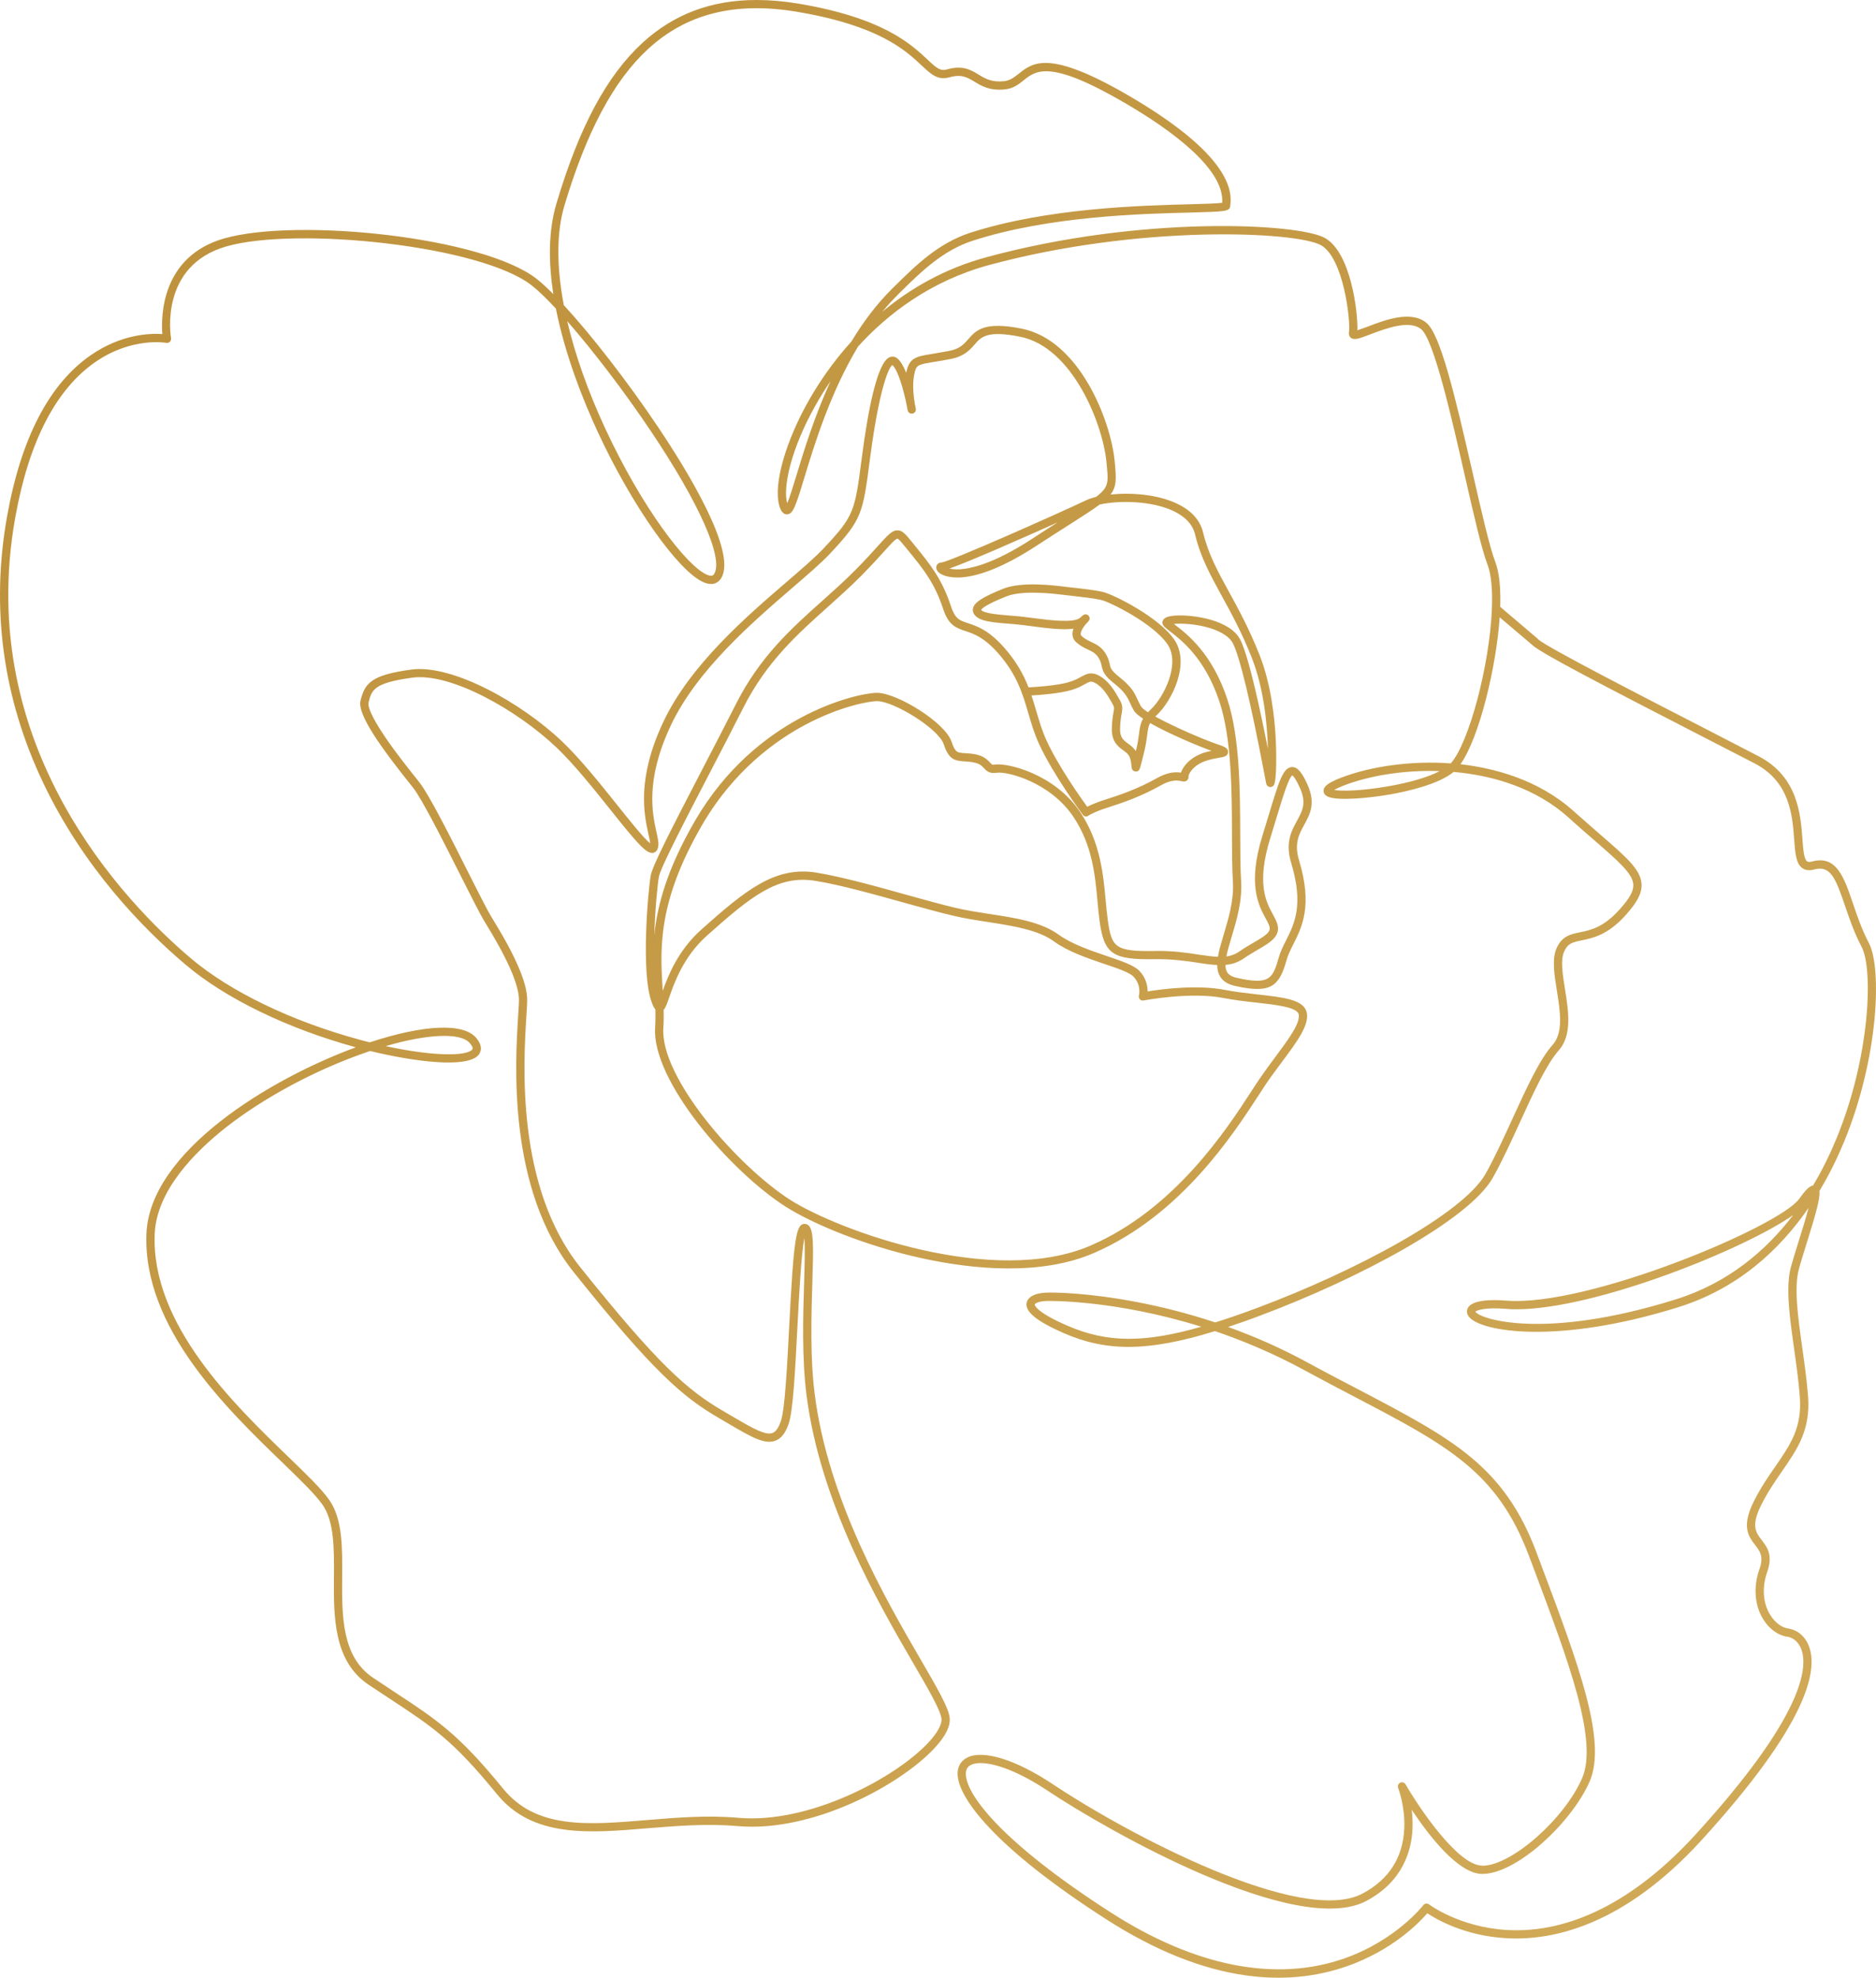 <?xml version="1.0" encoding="UTF-8"?> <svg xmlns="http://www.w3.org/2000/svg" viewBox="0 0 91.801 96.781" fill="none"><path fill-rule="evenodd" clip-rule="evenodd" d="M37.015 0C34.807 0 32.971 0.691 31.44 2.095C29.687 3.709 28.349 6.204 27.231 9.953C26.826 11.305 26.839 12.849 27.076 14.393C26.782 14.097 26.516 13.847 26.288 13.667C23.682 11.59 14.54 10.644 10.958 11.671C7.903 12.553 7.876 15.461 7.944 16.348C7.37 16.308 5.952 16.337 4.442 17.382C2.41 18.786 1.032 21.438 0.347 25.263C-0.457 29.761 0.137 34.154 2.114 38.309C4.082 42.447 6.985 45.43 9.074 47.2C11.029 48.86 14.066 50.334 17.413 51.251C13.229 52.783 7.315 56.352 7.165 60.386C6.994 64.982 11.111 68.957 13.835 71.586C14.688 72.41 15.425 73.124 15.778 73.629C16.359 74.453 16.35 75.771 16.341 77.163C16.327 79.096 16.312 81.284 18.031 82.439C18.415 82.694 18.759 82.921 19.092 83.141C21.143 84.488 22.173 85.166 24.311 87.79C26.056 89.937 28.793 89.711 31.69 89.467C33.124 89.351 34.607 89.229 36.096 89.362C39.754 89.682 44.034 87.36 45.716 85.561C46.281 84.958 46.533 84.441 46.467 84.023C46.386 83.507 45.856 82.596 45.051 81.209C43.355 78.289 40.517 73.409 39.864 68.197C39.64 66.41 39.701 64.39 39.751 62.771C39.807 61.007 39.82 60.217 39.577 59.979C39.516 59.916 39.437 59.887 39.353 59.892C38.948 59.916 38.838 60.67 38.617 64.947C38.515 66.915 38.409 68.951 38.215 69.532C38.102 69.868 37.967 70.06 37.804 70.124C37.452 70.257 36.786 69.868 35.865 69.329C35.724 69.248 35.576 69.16 35.42 69.068C33.643 68.04 32.206 66.775 28.389 62.005C25.233 58.053 25.615 51.994 25.759 49.719C25.784 49.324 25.801 49.046 25.797 48.877C25.772 48.036 25.196 46.724 24.035 44.85C23.852 44.554 23.418 43.695 22.915 42.696C22.058 40.99 20.991 38.872 20.522 38.286L20.455 38.199C20.066 37.711 19.414 36.899 18.878 36.115C18.035 34.879 18.006 34.496 18.033 34.386C18.189 33.765 18.274 33.422 20.181 33.161C22.053 32.912 25.3 34.74 27.233 36.58C28.086 37.392 29.039 38.582 29.88 39.638C31.174 41.257 31.62 41.779 31.948 41.739C32.048 41.721 32.13 41.658 32.172 41.559C32.264 41.35 32.207 41.095 32.121 40.706C31.926 39.824 31.563 38.187 32.823 35.506C34.093 32.801 36.8 30.469 38.777 28.762C39.527 28.118 40.175 27.561 40.607 27.103C42.185 25.42 42.221 25.147 42.567 22.489L42.585 22.361C42.983 19.308 43.442 18.014 43.666 17.863C43.939 18.101 44.208 19.047 44.356 19.767C44.387 19.952 44.415 20.075 44.419 20.086C44.444 20.196 44.549 20.26 44.656 20.237C44.763 20.219 44.832 20.115 44.814 20.005C44.807 19.964 44.788 19.86 44.758 19.715C44.703 19.378 44.64 18.803 44.737 18.328C44.835 17.852 44.885 17.846 45.725 17.707C45.938 17.672 46.204 17.631 46.52 17.567C47.179 17.44 47.449 17.132 47.687 16.865C48.018 16.482 48.304 16.157 49.913 16.476C52.51 16.993 53.972 20.794 54.145 22.616L54.153 22.703C54.216 23.359 54.245 23.661 54.03 23.945C53.943 24.061 53.816 24.178 53.636 24.317C53.441 24.363 53.273 24.421 53.14 24.485C51.748 25.147 46.535 27.462 46.077 27.526C45.942 27.526 45.859 27.608 45.829 27.683C45.812 27.729 45.773 27.886 45.965 28.037C46.089 28.135 47.29 28.96 50.774 26.673C51.405 26.261 51.942 25.918 52.373 25.646C53.017 25.234 53.483 24.938 53.816 24.688C54.771 24.479 56.37 24.502 57.435 25.013C58.016 25.292 58.37 25.68 58.483 26.162C58.745 27.259 59.228 28.141 59.787 29.163C60.246 29.998 60.766 30.945 61.257 32.192C61.835 33.66 62.013 35.407 62.045 36.649C61.692 34.862 61.124 32.175 60.701 31.322C60.207 30.318 58.37 30.08 57.559 30.121C57.157 30.144 56.959 30.219 56.899 30.381C56.862 30.48 56.89 30.585 56.976 30.666C57.044 30.735 57.137 30.805 57.255 30.898C57.81 31.322 58.963 32.21 59.666 34.316C60.273 36.127 60.28 38.733 60.286 40.828C60.288 41.681 60.291 42.487 60.331 43.149C60.386 44.049 60.119 44.942 59.884 45.726C59.762 46.132 59.653 46.498 59.599 46.823C59.316 46.811 59.001 46.765 58.643 46.713C58.045 46.62 57.366 46.521 56.54 46.538C54.569 46.573 54.397 46.364 54.21 45.035C54.168 44.739 54.139 44.414 54.107 44.078C53.991 42.807 53.847 41.222 52.868 39.754C51.605 37.856 49.277 37.328 48.71 37.415C48.558 37.439 48.538 37.421 48.441 37.311C48.327 37.189 48.154 36.997 47.722 36.91C47.524 36.876 47.356 36.864 47.22 36.858C46.848 36.835 46.737 36.823 46.568 36.307C46.26 35.355 43.889 33.904 42.916 33.904C42.912 33.904 42.908 33.904 42.904 33.904C41.855 33.922 36.981 35.071 34.027 40.137C32.659 42.488 32.166 44.269 32.018 45.767C32.056 44.478 32.18 43.254 32.242 42.906C32.324 42.458 33.564 40.067 34.764 37.758C35.316 36.696 35.888 35.599 36.375 34.63C37.513 32.378 39.036 31.02 40.508 29.702C41.063 29.203 41.637 28.693 42.18 28.141C42.657 27.654 43.007 27.271 43.263 26.986C43.554 26.661 43.83 26.359 43.914 26.359C43.914 26.359 43.914 26.359 43.915 26.359C43.972 26.359 44.144 26.575 44.296 26.76L44.471 26.975C45.179 27.845 45.738 28.53 46.155 29.807C46.418 30.608 46.801 30.735 47.243 30.88C47.644 31.014 48.144 31.182 48.823 31.943C49.765 33.005 50.036 33.933 50.324 34.914C50.465 35.396 50.611 35.895 50.843 36.4C51.52 37.885 52.925 39.789 52.985 39.87C53.017 39.911 53.064 39.946 53.117 39.951C53.171 39.957 53.224 39.945 53.267 39.911C53.268 39.911 53.524 39.731 54.233 39.51C54.939 39.284 55.868 38.965 56.805 38.431C57.345 38.123 57.663 38.193 57.817 38.228C57.895 38.245 58.005 38.268 58.095 38.181C58.119 38.158 58.175 38.088 58.159 37.984C58.165 37.88 58.356 37.485 58.924 37.264C59.155 37.171 59.421 37.125 59.614 37.09C59.894 37.044 60.079 37.009 60.094 36.812C60.111 36.603 59.88 36.521 59.56 36.417C58.837 36.167 57.402 35.547 56.535 35.065C56.558 35.042 56.582 35.019 56.607 34.995C57.344 34.299 58.262 32.471 57.465 31.304C56.699 30.184 54.488 29.099 54.005 28.977C53.613 28.878 52.971 28.809 52.502 28.757C52.384 28.745 52.278 28.733 52.192 28.722L52.102 28.71C51.529 28.641 50.007 28.455 49.111 28.803C48.123 29.198 47.705 29.458 47.62 29.743C47.587 29.853 47.606 29.969 47.675 30.068C47.922 30.416 48.569 30.463 49.64 30.544C49.877 30.562 50.169 30.602 50.479 30.643C51.222 30.741 51.982 30.84 52.53 30.765C52.401 31.107 52.545 31.316 52.645 31.409C52.852 31.606 53.056 31.699 53.236 31.786C53.467 31.896 53.633 31.972 53.776 32.221C53.866 32.384 53.888 32.482 53.91 32.593C53.968 32.865 54.038 33.063 54.544 33.463C55.059 33.875 55.172 34.125 55.304 34.409C55.355 34.525 55.409 34.641 55.489 34.775C55.555 34.891 55.716 35.024 55.937 35.169C55.802 35.407 55.774 35.622 55.737 35.906C55.709 36.127 55.675 36.394 55.583 36.76C55.476 36.591 55.33 36.481 55.2 36.388C54.966 36.214 54.797 36.092 54.81 35.64C54.82 35.297 54.857 35.088 54.884 34.937C54.927 34.693 54.955 34.537 54.802 34.264L54.765 34.2C54.556 33.829 54.269 33.324 53.78 33.063C53.389 32.854 53.158 32.981 52.891 33.127C52.745 33.208 52.582 33.295 52.339 33.37C51.73 33.562 50.57 33.625 50.331 33.637C50.086 33.01 49.737 32.366 49.125 31.676C48.374 30.828 47.794 30.637 47.371 30.497C46.963 30.364 46.738 30.289 46.539 29.679C46.098 28.333 45.518 27.619 44.784 26.719L44.61 26.505C44.325 26.156 44.169 25.959 43.925 25.953C43.657 25.948 43.453 26.174 42.964 26.714C42.71 26.998 42.363 27.381 41.893 27.857C41.359 28.402 40.79 28.907 40.24 29.401C38.739 30.741 37.187 32.128 36.015 34.45C35.529 35.413 34.958 36.51 34.406 37.572C32.87 40.532 31.931 42.36 31.845 42.836C31.706 43.602 31.369 47.554 31.869 48.982C31.928 49.156 31.988 49.307 32.071 49.399C32.079 49.696 32.077 49.98 32.058 50.27C31.879 52.887 35.757 57.339 38.458 59.057C39.737 59.869 42.319 60.972 45.202 61.593C47.55 62.098 50.9 62.458 53.538 61.314C57.771 59.481 60.346 55.511 61.584 53.607C61.724 53.387 61.847 53.201 61.947 53.05C62.2 52.679 62.465 52.325 62.72 51.982C63.489 50.949 64.096 50.131 63.938 49.521C63.778 48.912 62.785 48.802 61.529 48.663C61.002 48.604 60.458 48.541 59.942 48.442C58.576 48.175 56.822 48.407 56.158 48.517C56.159 48.256 56.093 47.873 55.763 47.519C55.505 47.241 54.908 47.038 54.153 46.782C53.35 46.509 52.44 46.196 51.821 45.749C50.952 45.116 49.726 44.925 48.429 44.728C47.872 44.641 47.296 44.554 46.756 44.426C46.111 44.275 45.279 44.043 44.398 43.799C42.892 43.376 41.185 42.905 39.952 42.702C37.931 42.377 36.495 43.55 34.32 45.488C33.189 46.498 32.699 47.728 32.43 48.488C32.429 48.465 32.428 48.448 32.426 48.425C32.304 46.416 32.165 44.136 34.376 40.34C35.916 37.7 37.971 36.226 39.422 35.459C41.165 34.537 42.558 34.316 42.909 34.31C42.912 34.31 42.915 34.31 42.918 34.31C43.725 34.31 45.933 35.651 46.184 36.429C46.425 37.171 46.725 37.23 47.195 37.259C47.325 37.265 47.474 37.276 47.645 37.311C47.946 37.369 48.046 37.479 48.144 37.584C48.26 37.711 48.407 37.874 48.773 37.816C49.261 37.735 51.388 38.263 52.532 39.98C53.454 41.362 53.588 42.824 53.706 44.113C53.737 44.461 53.767 44.786 53.81 45.093C54.037 46.701 54.446 46.974 56.547 46.939C57.341 46.927 58 47.02 58.583 47.107C58.936 47.165 59.261 47.212 59.563 47.223C59.565 47.432 59.605 47.612 59.699 47.775C59.837 48.013 60.075 48.164 60.425 48.245C62.178 48.639 62.595 48.279 62.957 46.985C63.032 46.718 63.159 46.463 63.294 46.196C63.715 45.36 64.237 44.321 63.571 42.11C63.319 41.28 63.563 40.834 63.823 40.358C64.103 39.847 64.394 39.313 63.979 38.39C63.742 37.868 63.52 37.52 63.213 37.537C62.785 37.566 62.584 38.234 62.1 39.835C62.003 40.155 61.898 40.508 61.779 40.886C61.03 43.288 61.597 44.327 61.937 44.948C62.013 45.088 62.078 45.204 62.112 45.314C62.206 45.598 61.987 45.755 61.337 46.132C61.117 46.26 60.868 46.405 60.612 46.585C60.428 46.707 60.231 46.777 60.012 46.806C60.066 46.521 60.165 46.196 60.271 45.842C60.516 45.024 60.793 44.095 60.734 43.126C60.694 42.476 60.692 41.675 60.689 40.828C60.683 38.704 60.676 36.063 60.049 34.188C59.307 31.966 58.088 31.026 57.501 30.579C57.482 30.561 57.464 30.55 57.446 30.532C57.797 30.498 58.497 30.526 59.168 30.724C59.59 30.851 60.137 31.089 60.339 31.496C60.684 32.198 61.206 34.374 61.89 37.978C61.925 38.164 61.949 38.292 61.958 38.332C61.986 38.46 62.076 38.501 62.114 38.506C62.187 38.53 62.27 38.501 62.321 38.442C62.499 38.245 62.451 36.58 62.427 36.144C62.37 35.048 62.185 33.446 61.633 32.047C61.132 30.776 60.606 29.813 60.141 28.965C59.595 27.973 59.124 27.108 58.876 26.069C58.732 25.46 58.306 24.984 57.609 24.653C56.649 24.189 55.349 24.096 54.343 24.201C54.642 23.818 54.628 23.429 54.555 22.663L54.547 22.576C54.358 20.591 52.829 16.644 49.992 16.082C48.154 15.716 47.762 16.163 47.383 16.598C47.169 16.842 46.967 17.074 46.443 17.173C46.133 17.231 45.871 17.277 45.66 17.312C44.815 17.445 44.498 17.498 44.343 18.241C44.219 17.933 44.074 17.672 43.91 17.538C43.795 17.445 43.662 17.428 43.534 17.48C42.907 17.736 42.454 20.243 42.185 22.309L42.167 22.436C41.829 25.031 41.802 25.24 40.313 26.824C39.895 27.271 39.255 27.822 38.514 28.46C36.509 30.184 33.764 32.552 32.457 35.332C31.14 38.135 31.522 39.864 31.726 40.793C31.767 40.973 31.805 41.147 31.814 41.269C31.495 41.014 30.783 40.12 30.195 39.383C29.346 38.321 28.384 37.119 27.511 36.289C25.51 34.38 22.119 32.494 20.126 32.767C18.155 33.033 17.855 33.434 17.642 34.287C17.468 34.983 18.74 36.702 20.14 38.454L20.206 38.536C20.65 39.093 21.707 41.193 22.555 42.877C23.062 43.881 23.499 44.751 23.692 45.065C24.799 46.846 25.371 48.134 25.394 48.889C25.398 49.04 25.38 49.324 25.356 49.69C25.21 52.011 24.821 58.186 28.074 62.254C31.931 67.083 33.395 68.365 35.218 69.416C35.373 69.509 35.521 69.596 35.662 69.677C36.754 70.315 37.414 70.704 37.946 70.501C38.234 70.391 38.441 70.124 38.598 69.66C38.809 69.027 38.912 67.054 39.02 64.964C39.1 63.415 39.205 61.395 39.36 60.583C39.401 61.059 39.373 61.947 39.348 62.759C39.298 64.39 39.235 66.427 39.464 68.249C40.128 73.542 42.991 78.47 44.702 81.412C45.427 82.66 46 83.646 46.068 84.087C46.112 84.36 45.876 84.801 45.421 85.283C43.837 86.983 39.617 89.264 36.132 88.956C34.608 88.823 33.108 88.945 31.657 89.066C28.747 89.31 26.234 89.513 24.623 87.534C22.446 84.865 21.4 84.174 19.314 82.805C18.982 82.584 18.638 82.358 18.255 82.102C16.717 81.069 16.731 79.084 16.744 77.163C16.754 75.707 16.764 74.331 16.109 73.397C15.734 72.863 15.019 72.172 14.114 71.296C11.442 68.714 7.404 64.814 7.569 60.403C7.648 58.273 9.526 56.37 11.088 55.145C12.972 53.677 15.47 52.342 17.944 51.489C18 51.466 18.056 51.448 18.113 51.431C20.348 51.976 22.786 52.255 23.381 51.663C23.489 51.552 23.696 51.257 23.3 50.787C22.677 50.05 20.743 50.137 18.096 51.007C17.927 50.967 17.754 50.926 17.581 50.874C14.265 49.974 11.259 48.523 9.335 46.893C6.086 44.136 -1.256 36.522 0.745 25.332C1.409 21.618 2.73 19.053 4.671 17.712C6.453 16.482 8.117 16.772 8.134 16.778C8.199 16.79 8.265 16.772 8.313 16.726C8.359 16.679 8.381 16.61 8.369 16.546C8.345 16.401 7.812 13 11.07 12.06C14.493 11.073 23.558 12.008 26.036 13.981C26.357 14.236 26.754 14.619 27.202 15.101C27.66 17.416 28.564 19.656 29.256 21.148C30.92 24.74 33.195 27.967 34.434 28.495C34.976 28.727 35.224 28.414 35.306 28.269C36.039 26.975 33.674 23.092 32.199 20.893C30.695 18.652 28.938 16.395 27.59 14.932C27.23 13.029 27.231 11.363 27.617 10.069C28.7 6.442 30.039 3.935 31.714 2.397C33.594 0.668 35.973 0.07 38.986 0.575C43.025 1.248 44.328 2.478 45.107 3.21C45.558 3.633 45.885 3.941 46.46 3.784C47.051 3.616 47.327 3.784 47.679 3.993C48.03 4.208 48.428 4.446 49.152 4.376C49.581 4.341 49.845 4.126 50.101 3.923C50.704 3.442 51.389 2.896 55.102 5.072C57.32 6.372 59.92 8.264 59.809 9.924C59.577 9.959 58.953 9.976 58.298 9.994C55.834 10.058 51.248 10.174 47.474 11.392C45.922 11.897 44.814 12.988 43.836 13.952L43.693 14.091C42.902 14.869 42.233 15.768 41.666 16.708C40.714 17.759 40.031 18.798 39.578 19.598C38.44 21.601 37.844 23.707 38.129 24.723C38.17 24.868 38.255 25.164 38.501 25.17C38.501 25.17 38.503 25.17 38.504 25.17C38.804 25.17 38.93 24.793 39.36 23.377C39.84 21.798 40.615 19.239 41.992 16.952C43.446 15.356 45.539 13.743 48.416 12.965C55.753 10.98 63.373 11.323 64.625 11.99C65.753 12.599 66.1 15.728 66.011 16.261C65.993 16.372 66.026 16.465 66.1 16.528C66.269 16.662 66.516 16.569 67.058 16.36C67.814 16.076 68.957 15.64 69.54 16.105C70.161 16.604 71.04 20.463 71.682 23.284C72.12 25.205 72.498 26.865 72.795 27.642C72.969 28.101 73.042 28.844 73.005 29.778C73.005 29.784 73.005 29.784 73.005 29.784C72.898 32.541 71.884 36.359 70.996 37.352C70.993 37.352 70.991 37.351 70.989 37.357C69.1 37.218 67.088 37.485 65.574 38.077C64.993 38.309 64.766 38.483 64.767 38.704C64.768 38.779 64.8 38.918 65.017 39C65.503 39.185 66.925 39.069 68.079 38.866C68.941 38.71 70.419 38.367 71.131 37.775C73.133 37.949 75.182 38.599 76.731 39.986C77.203 40.416 77.625 40.781 77.997 41.101C79.219 42.163 79.891 42.749 79.925 43.283C79.945 43.602 79.75 43.956 79.253 44.507C78.468 45.383 77.832 45.517 77.322 45.622C76.864 45.714 76.432 45.801 76.167 46.411C75.939 46.939 76.058 47.682 76.185 48.477C76.345 49.487 76.513 50.525 75.979 51.129C75.336 51.849 74.698 53.247 74.023 54.721C73.591 55.667 73.145 56.642 72.695 57.443C71.573 59.422 66.258 62.231 61.587 63.978C60.819 64.268 60.116 64.512 59.466 64.715C58.213 64.297 56.922 63.961 55.6 63.711C53.293 63.27 51.61 63.235 51.155 63.258C50.624 63.287 50.289 63.473 50.237 63.763C50.159 64.193 50.74 64.663 52.067 65.243C54.15 66.148 56.173 66.154 59.456 65.139C60.843 65.615 62.322 66.23 63.824 67.048C64.722 67.536 65.539 67.965 66.329 68.377C70.806 70.722 73.274 72.016 74.813 76.125L75.056 76.769C76.752 81.284 78.217 85.184 77.419 87.018C76.543 89.032 73.954 91.301 72.54 91.301C72.533 91.301 72.526 91.295 72.52 91.295C71.321 91.278 69.414 88.416 68.781 87.32C68.727 87.227 68.613 87.192 68.518 87.238C68.423 87.285 68.379 87.395 68.417 87.494C68.421 87.5 68.765 88.393 68.717 89.479C68.653 90.9 67.968 91.974 66.682 92.659C63.686 94.266 55.162 89.746 51.505 87.302C49.714 86.113 48.116 85.613 47.332 86.008C47.042 86.153 46.879 86.409 46.861 86.739C46.799 87.917 48.68 90.425 54.146 93.93C56.505 95.445 58.802 96.367 60.975 96.669C62.722 96.913 64.391 96.756 65.936 96.211C68.153 95.427 69.454 94.081 69.844 93.628C70.298 93.93 71.681 94.731 73.705 94.847C75.952 94.98 79.436 94.255 83.278 90.036C88.414 84.401 88.968 81.783 88.528 80.582C88.316 79.996 87.861 79.74 87.508 79.694C87.183 79.647 86.852 79.398 86.623 79.026C86.265 78.446 86.212 77.68 86.478 76.926C86.77 76.096 86.471 75.707 86.207 75.364C85.922 74.993 85.675 74.668 86.182 73.652C86.506 73.002 86.866 72.486 87.214 71.981C87.959 70.902 88.602 69.973 88.476 68.319C88.416 67.536 88.302 66.729 88.193 65.951C87.981 64.442 87.782 63.021 88.025 62.115C88.111 61.79 88.248 61.355 88.393 60.89C88.877 59.341 89.076 58.621 89.031 58.285C89.527 57.461 89.924 56.636 90.24 55.87C91.939 51.75 92.093 47.357 91.451 46.144C91.103 45.482 90.87 44.792 90.665 44.188C90.237 42.929 89.867 41.838 88.677 42.157C88.563 42.192 88.479 42.186 88.429 42.151C88.273 42.041 88.238 41.565 88.201 41.06C88.11 39.841 87.974 38.001 86.048 37.003C85.402 36.667 84.555 36.232 83.657 35.767C80.644 34.218 75.605 31.629 75.273 31.287C75.264 31.275 75.253 31.264 75.241 31.252L73.412 29.696C73.442 28.739 73.362 28.002 73.172 27.503C72.885 26.743 72.491 25.019 72.075 23.191C71.167 19.204 70.47 16.337 69.793 15.791C69.03 15.176 67.756 15.664 66.914 15.989C66.747 16.047 66.553 16.122 66.423 16.163C66.452 15.287 66.107 12.333 64.816 11.636C63.485 10.922 55.868 10.533 48.311 12.576C46.211 13.139 44.517 14.137 43.175 15.257C43.427 14.95 43.693 14.66 43.975 14.381L44.12 14.236C45.065 13.308 46.138 12.251 47.598 11.781C51.316 10.574 55.865 10.458 58.308 10.4C59.963 10.353 60.176 10.348 60.199 10.081C60.201 10.069 60.202 10.052 60.204 10.04C60.233 9.785 60.298 9.193 59.681 8.276C58.945 7.191 57.474 5.995 55.307 4.724C51.353 2.409 50.555 3.047 49.849 3.61C49.621 3.79 49.424 3.946 49.115 3.975C48.522 4.033 48.213 3.848 47.887 3.65C47.505 3.418 47.109 3.18 46.351 3.395C46.013 3.488 45.838 3.343 45.384 2.913C44.571 2.153 43.212 0.871 39.051 0.174C38.34 0.058 37.661 0 37.015 0ZM34.792 28.176C34.742 28.176 34.677 28.159 34.592 28.124C33.598 27.7 31.415 24.845 29.622 20.98C28.764 19.129 28.137 17.347 27.757 15.716C29.011 17.149 30.535 19.134 31.864 21.119C34.214 24.624 35.399 27.288 34.955 28.072C34.932 28.112 34.897 28.176 34.792 28.176ZM38.522 24.63C38.521 24.624 38.519 24.619 38.518 24.613C38.299 23.841 38.714 21.937 39.929 19.796C40.123 19.454 40.36 19.065 40.642 18.653C39.844 20.394 39.33 22.088 38.974 23.261C38.81 23.8 38.641 24.357 38.522 24.63ZM46.458 27.822C47.464 27.474 50.064 26.319 51.762 25.559C51.411 25.779 51.006 26.041 50.553 26.337C48.902 27.422 47.826 27.746 47.213 27.834C46.865 27.886 46.62 27.863 46.458 27.822ZM46.087 27.526C46.085 27.526 46.084 27.526 46.082 27.526C46.084 27.526 46.086 27.526 46.087 27.526ZM48.012 29.848C48.046 29.778 48.237 29.586 49.259 29.18C50.06 28.867 51.559 29.052 52.052 29.11L52.145 29.122C52.231 29.134 52.339 29.145 52.458 29.157C52.916 29.209 53.542 29.279 53.907 29.366C54.343 29.476 56.434 30.509 57.132 31.53C57.78 32.482 56.943 34.125 56.33 34.699C56.273 34.757 56.223 34.804 56.178 34.856C56 34.74 55.878 34.641 55.836 34.572C55.768 34.456 55.718 34.345 55.67 34.241C55.524 33.922 55.386 33.62 54.796 33.15C54.367 32.807 54.343 32.691 54.305 32.511C54.281 32.389 54.249 32.239 54.127 32.024C53.921 31.664 53.661 31.542 53.409 31.42C53.241 31.339 53.081 31.27 52.921 31.113C52.893 31.09 52.882 31.06 52.882 31.026C52.882 30.823 53.155 30.503 53.254 30.416L53.253 30.411C53.32 30.341 53.341 30.283 53.308 30.196C53.279 30.115 53.205 30.062 53.122 30.062C53.074 30.062 53.025 30.085 52.974 30.126L52.973 30.121C52.972 30.126 52.969 30.126 52.965 30.132C52.944 30.149 52.924 30.167 52.903 30.19C52.89 30.201 52.874 30.213 52.855 30.231C52.546 30.503 51.333 30.347 50.531 30.242C50.216 30.202 49.918 30.161 49.671 30.144C48.865 30.08 48.167 30.028 48.012 29.848ZM71.468 37.398C72.394 36.086 73.219 32.645 73.386 30.207L74.978 31.56C75.353 31.925 77.966 33.295 83.472 36.127C84.369 36.591 85.217 37.027 85.862 37.357C87.588 38.257 87.71 39.893 87.798 41.095C87.849 41.768 87.885 42.261 88.196 42.482C88.349 42.592 88.546 42.615 88.783 42.546C89.572 42.337 89.826 42.975 90.282 44.316C90.493 44.937 90.731 45.639 91.094 46.329C91.685 47.45 91.497 51.762 89.867 55.714C89.567 56.445 89.19 57.228 88.722 58.012C88.531 58.041 88.323 58.273 88.041 58.668C87.072 60.02 77.706 63.966 73.714 63.647C72.968 63.589 72.036 63.607 71.825 64.013C71.753 64.152 71.778 64.315 71.896 64.454C72.506 65.179 76.242 65.806 82.117 63.972C85.063 63.055 87.103 61.14 88.5 59.109C88.365 59.631 88.157 60.293 88.008 60.768C87.861 61.239 87.723 61.68 87.635 62.011C87.371 62.997 87.576 64.46 87.794 66.009C87.902 66.781 88.014 67.576 88.073 68.354C88.189 69.863 87.612 70.693 86.882 71.755C86.542 72.242 86.158 72.799 85.821 73.472C85.202 74.714 85.566 75.19 85.888 75.608C86.127 75.922 86.317 76.171 86.096 76.792C85.791 77.657 85.858 78.551 86.279 79.236C86.571 79.711 87.01 80.031 87.454 80.094C87.536 80.1 87.954 80.182 88.15 80.721C88.478 81.615 88.243 83.988 82.981 89.763C80.031 93.001 76.84 94.621 73.753 94.447C71.422 94.313 69.944 93.204 69.93 93.193C69.887 93.164 69.833 93.146 69.78 93.152C69.727 93.164 69.678 93.187 69.646 93.234C69.634 93.251 68.311 94.951 65.781 95.839C62.434 97.011 58.485 96.24 54.364 93.593C49.038 90.175 47.211 87.778 47.264 86.762C47.274 86.577 47.356 86.443 47.513 86.368C48.041 86.101 49.411 86.391 51.281 87.639C54.242 89.612 63.461 94.841 66.872 93.019C68.648 92.067 69.074 90.57 69.12 89.479C69.134 89.154 69.115 88.84 69.081 88.562C69.909 89.809 71.349 91.684 72.513 91.702C72.522 91.702 72.531 91.702 72.539 91.702C74.234 91.702 76.924 89.165 77.788 87.18C78.652 85.196 77.232 81.412 75.434 76.63L75.191 75.979C73.597 71.731 71.082 70.414 66.516 68.017C65.727 67.605 64.911 67.181 64.017 66.694C62.763 66.009 61.452 65.423 60.095 64.936C60.609 64.767 61.151 64.576 61.729 64.355C66.468 62.579 71.877 59.707 73.046 57.641C73.505 56.828 73.955 55.841 74.39 54.89C75.052 53.445 75.678 52.075 76.281 51.396C76.941 50.653 76.75 49.463 76.583 48.413C76.466 47.682 76.356 46.991 76.537 46.573C76.718 46.155 76.962 46.109 77.403 46.016C77.942 45.906 78.679 45.755 79.554 44.78C80.13 44.136 80.355 43.695 80.328 43.259C80.284 42.551 79.608 41.965 78.262 40.799C77.89 40.474 77.47 40.108 77 39.69C75.268 38.135 73.088 37.584 71.468 37.398ZM75.28 31.298C75.279 31.298 75.277 31.293 75.276 31.293C75.278 31.293 75.279 31.298 75.28 31.298ZM50.475 34.032C50.875 34.009 51.873 33.939 52.458 33.759C52.74 33.672 52.93 33.568 53.084 33.481C53.326 33.353 53.392 33.312 53.591 33.423C53.976 33.626 54.229 34.072 54.414 34.398L54.451 34.467C54.533 34.606 54.525 34.653 54.488 34.862C54.458 35.03 54.418 35.256 54.407 35.628C54.387 36.289 54.706 36.527 54.961 36.713C55.087 36.806 55.195 36.881 55.26 37.009C55.34 37.16 55.357 37.369 55.366 37.479C55.373 37.566 55.387 37.74 55.564 37.752C55.747 37.769 55.772 37.665 55.868 37.282C55.892 37.189 55.92 37.073 55.958 36.928C56.067 36.498 56.106 36.202 56.138 35.959C56.17 35.709 56.191 35.547 56.281 35.384C57.205 35.912 58.653 36.516 59.28 36.742C59.12 36.777 58.945 36.818 58.777 36.887C58.198 37.113 57.885 37.52 57.789 37.81C57.564 37.775 57.168 37.763 56.605 38.083C55.702 38.593 54.799 38.907 54.113 39.121C53.651 39.267 53.364 39.4 53.202 39.481C52.856 39.005 51.764 37.45 51.209 36.232C50.99 35.75 50.855 35.291 50.711 34.798C50.637 34.548 50.562 34.293 50.475 34.032ZM65.284 38.657C65.367 38.611 65.503 38.541 65.722 38.454C66.93 37.978 68.645 37.671 70.452 37.735C69.873 38.036 68.967 38.303 67.868 38.489C66.579 38.71 65.647 38.721 65.284 38.657ZM59.967 47.218C60.279 47.188 60.567 47.101 60.84 46.916C61.085 46.747 61.327 46.608 61.54 46.481C62.162 46.121 62.7 45.807 62.496 45.186C62.45 45.047 62.376 44.914 62.291 44.751C61.962 44.153 61.466 43.242 62.164 41.002C62.283 40.625 62.388 40.271 62.485 39.951C62.768 39.023 63.058 38.054 63.238 37.944C63.272 37.967 63.39 38.065 63.611 38.558C63.943 39.296 63.734 39.679 63.468 40.166C63.194 40.665 62.883 41.234 63.184 42.232C63.804 44.287 63.342 45.204 62.934 46.016C62.79 46.3 62.654 46.573 62.569 46.875C62.281 47.902 62.113 48.21 60.514 47.85C60.28 47.798 60.126 47.705 60.047 47.571C59.992 47.479 59.968 47.357 59.967 47.218ZM32.475 49.417C32.572 49.313 32.642 49.115 32.744 48.819C32.985 48.123 33.434 46.823 34.589 45.79C36.738 43.875 38.042 42.807 39.888 43.103C41.098 43.294 42.794 43.77 44.29 44.188C45.174 44.432 46.011 44.664 46.663 44.815C47.219 44.948 47.803 45.035 48.368 45.122C49.615 45.32 50.793 45.5 51.584 46.074C52.253 46.562 53.193 46.881 54.023 47.165C54.669 47.38 55.278 47.589 55.468 47.792C55.865 48.221 55.735 48.703 55.734 48.709C55.714 48.773 55.731 48.848 55.779 48.9C55.826 48.953 55.898 48.976 55.966 48.959C55.989 48.953 58.259 48.523 59.865 48.837C60.397 48.941 60.95 49.005 61.484 49.063C62.409 49.167 63.458 49.284 63.547 49.626C63.657 50.044 63.045 50.868 62.396 51.739C62.138 52.087 61.872 52.446 61.615 52.823C61.511 52.98 61.387 53.166 61.245 53.387C60.029 55.261 57.499 59.161 53.378 60.949C48.633 63.003 41.042 60.223 38.675 58.72C36.116 57.089 32.294 52.736 32.46 50.299C32.481 50.003 32.483 49.713 32.475 49.417ZM18.872 51.193C20.943 50.589 22.547 50.519 22.991 51.048C23.19 51.28 23.12 51.349 23.096 51.373C22.777 51.698 21.139 51.686 18.872 51.193ZM74.201 64.071C78.118 64.071 85.449 61.088 87.75 59.457C86.416 61.204 84.56 62.788 81.996 63.589C75.528 65.609 72.397 64.541 72.194 64.187C72.268 64.123 72.647 63.967 73.681 64.048C73.846 64.065 74.02 64.071 74.201 64.071ZM55.241 65.516C54.156 65.516 53.206 65.295 52.228 64.872C50.621 64.175 50.633 63.839 50.634 63.833C50.642 63.792 50.808 63.682 51.177 63.665C51.22 63.659 54.486 63.583 58.787 64.924C57.396 65.324 56.26 65.516 55.241 65.516Z" fill="url(#paint0_radial_116_494)"></path><defs><radialGradient id="paint0_radial_116_494" cx="0" cy="0" r="1" gradientUnits="userSpaceOnUse" gradientTransform="translate(182.175 416.84) rotate(-90) scale(531.052 317.786)"><stop stop-color="#FEE49A"></stop><stop offset="1" stop-color="#BB8D37"></stop></radialGradient></defs></svg> 